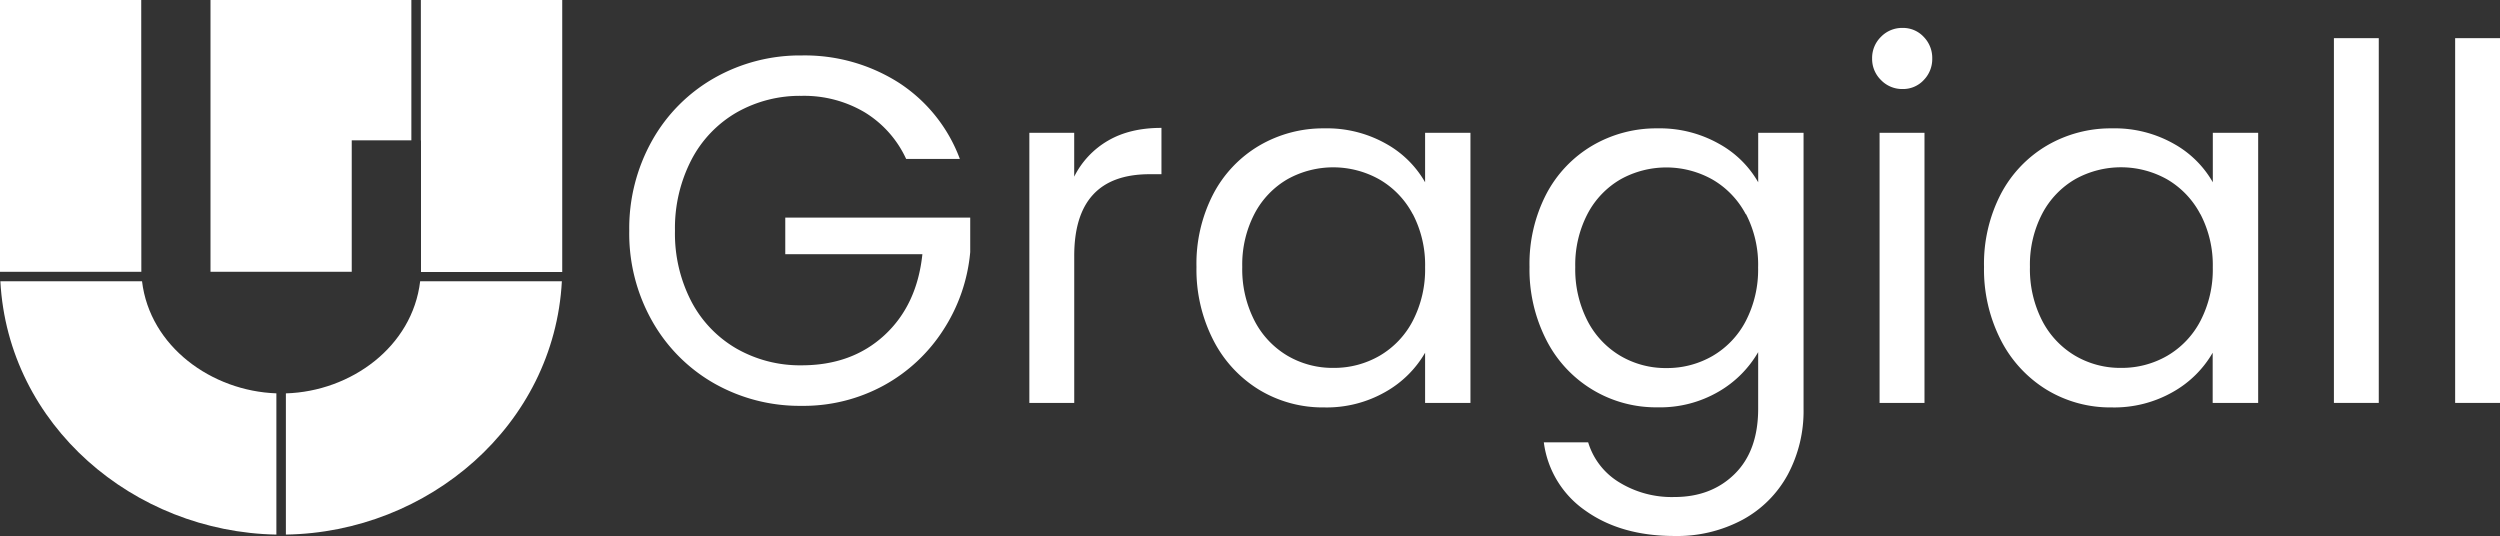 <svg xmlns="http://www.w3.org/2000/svg" viewBox="0 0 747.51 160.26"><rect x="0" y="0" width="747.51" height="160.26" fill="#333333" stroke="none"/><defs><style>.cls-1{fill:#fff;}</style></defs><g id="レイヤー_2" data-name="レイヤー 2"><g id="レイヤー_1-2" data-name="レイヤー 1"><path class="cls-1" d="M270.94,47.52a32,32,0,0,0-12.38-13.93,35.53,35.53,0,0,0-18.86-4.93,38.26,38.26,0,0,0-19.38,4.93,34.92,34.92,0,0,0-13.56,14.15A44.42,44.42,0,0,0,201.82,69a44,44,0,0,0,4.94,21.22,35,35,0,0,0,13.56,14.07,38.27,38.27,0,0,0,19.38,4.94q15,0,24.75-9T275.8,76h-41V65.06H290.1V75.37a51,51,0,0,1-8,23.21,49.25,49.25,0,0,1-17.83,16.66,50.07,50.07,0,0,1-24.61,6.11,51.83,51.83,0,0,1-26.09-6.7A49.24,49.24,0,0,1,195,96a53.12,53.12,0,0,1-6.85-27A53.59,53.59,0,0,1,195,42a49.12,49.12,0,0,1,18.64-18.71,51.83,51.83,0,0,1,26.09-6.71,52.36,52.36,0,0,1,28.95,8.11A46.37,46.37,0,0,1,287,47.52Z"/><path class="cls-1" d="M331.28,42.07q6.56-3.84,16-3.83V52.09h-3.53q-22.56,0-22.55,24.46v43.92H307.78V39.71h13.41V52.82A25.74,25.74,0,0,1,331.28,42.07Z"/><path class="cls-1" d="M362.75,58.06a36.31,36.31,0,0,1,13.77-14.52,37.81,37.81,0,0,1,19.53-5.16A35.9,35.9,0,0,1,414.47,43a30.41,30.41,0,0,1,11.64,11.5V39.71h13.56v80.76H426.11v-15a31.6,31.6,0,0,1-11.86,11.71,35.44,35.44,0,0,1-18.35,4.64,36.67,36.67,0,0,1-19.45-5.3,37.11,37.11,0,0,1-13.7-14.89,46.21,46.21,0,0,1-5-21.81A45.24,45.24,0,0,1,362.75,58.06Zm59.68,6a26,26,0,0,0-9.95-10.39A28.16,28.16,0,0,0,385,53.56a25.69,25.69,0,0,0-9.88,10.32,32.88,32.88,0,0,0-3.68,15.91,33.68,33.68,0,0,0,3.68,16.14A26,26,0,0,0,385,106.39,26.64,26.64,0,0,0,398.7,110a27.06,27.06,0,0,0,13.78-3.61,25.84,25.84,0,0,0,9.95-10.46,33.34,33.34,0,0,0,3.68-16A32.86,32.86,0,0,0,422.43,64Z"/><path class="cls-1" d="M514,43a30.34,30.34,0,0,1,11.71,11.5V39.71h13.56v82.53a40.27,40.27,0,0,1-4.72,19.67,33.57,33.57,0,0,1-13.48,13.48,41.44,41.44,0,0,1-20.41,4.87q-15.92,0-26.53-7.52a29.35,29.35,0,0,1-12.52-20.48h13.26A21.09,21.09,0,0,0,484,144.12a30,30,0,0,0,16.65,4.49q11.06,0,18.05-6.92t7-19.45V105.29a32.32,32.32,0,0,1-11.79,11.79,34.71,34.71,0,0,1-18.27,4.71,36.72,36.72,0,0,1-33.31-20.19,46.32,46.32,0,0,1-5-21.81,45.35,45.35,0,0,1,5-21.73,36.4,36.4,0,0,1,13.78-14.52,37.81,37.81,0,0,1,19.53-5.16A36,36,0,0,1,514,43Zm8,21.08a26,26,0,0,0-9.95-10.39,28.16,28.16,0,0,0-27.48-.08,25.69,25.69,0,0,0-9.88,10.32,32.88,32.88,0,0,0-3.68,15.91,33.68,33.68,0,0,0,3.68,16.14,26,26,0,0,0,9.88,10.46,26.64,26.64,0,0,0,13.7,3.61,27.09,27.09,0,0,0,13.78-3.61,25.91,25.91,0,0,0,9.95-10.46,33.34,33.34,0,0,0,3.68-16A32.86,32.86,0,0,0,522.05,64Z"/><path class="cls-1" d="M562.43,23.94a8.82,8.82,0,0,1-2.66-6.48A8.83,8.83,0,0,1,562.43,11a8.78,8.78,0,0,1,6.48-2.65A8.4,8.4,0,0,1,575.17,11a9,9,0,0,1,2.58,6.49,9,9,0,0,1-2.58,6.48,8.4,8.4,0,0,1-6.26,2.65A8.78,8.78,0,0,1,562.43,23.94Zm13,15.77v80.76H562V39.71Z"/><path class="cls-1" d="M598.23,58.06A36.4,36.4,0,0,1,612,43.54a37.81,37.81,0,0,1,19.53-5.16A35.9,35.9,0,0,1,650,43a30.41,30.41,0,0,1,11.64,11.5V39.71h13.56v80.76H661.6v-15a31.6,31.6,0,0,1-11.86,11.71,35.44,35.44,0,0,1-18.35,4.64,36.64,36.64,0,0,1-19.45-5.3,37.2,37.2,0,0,1-13.71-14.89,46.32,46.32,0,0,1-5-21.81A45.35,45.35,0,0,1,598.23,58.06Zm59.69,6A26,26,0,0,0,648,53.64a28.16,28.16,0,0,0-27.48-.08,25.69,25.69,0,0,0-9.88,10.32,32.88,32.88,0,0,0-3.68,15.91,33.68,33.68,0,0,0,3.68,16.14,26,26,0,0,0,9.88,10.46,26.64,26.64,0,0,0,13.7,3.61A27.09,27.09,0,0,0,648,106.39a25.91,25.91,0,0,0,9.95-10.46,33.34,33.34,0,0,0,3.68-16A32.86,32.86,0,0,0,657.92,64Z"/><path class="cls-1" d="M711.26,11.41V120.47H697.85V11.41Z"/><path class="cls-1" d="M747.51,11.41V120.47H734.1V11.41Z"/><path class="cls-1" d="M82.64,159.84V117.61c-19.34-.67-37.84-14-40.17-33.51H.11C2.41,127.16,40,159.08,82.64,159.84Z"/><path class="cls-1" d="M85.48,117.62v42.22C128,159.2,165.7,127.24,168,84.1H125.63C123.32,103.7,104.9,117.05,85.48,117.62Z"/><path class="cls-1" d="M125.88,42v38c0,.44,0,.88,0,1.32h42.23c0-.44,0-.88,0-1.32V0H125.84V42Z"/><polygon class="cls-1" points="62.94 0 62.94 81.26 105.17 81.26 105.17 41.96 123 41.96 123 0 62.94 0"/><path class="cls-1" d="M42.23,0H0V79.94c0,.44,0,.88,0,1.32H42.26c0-.44,0-.88,0-1.32Z"/></g></g></svg>